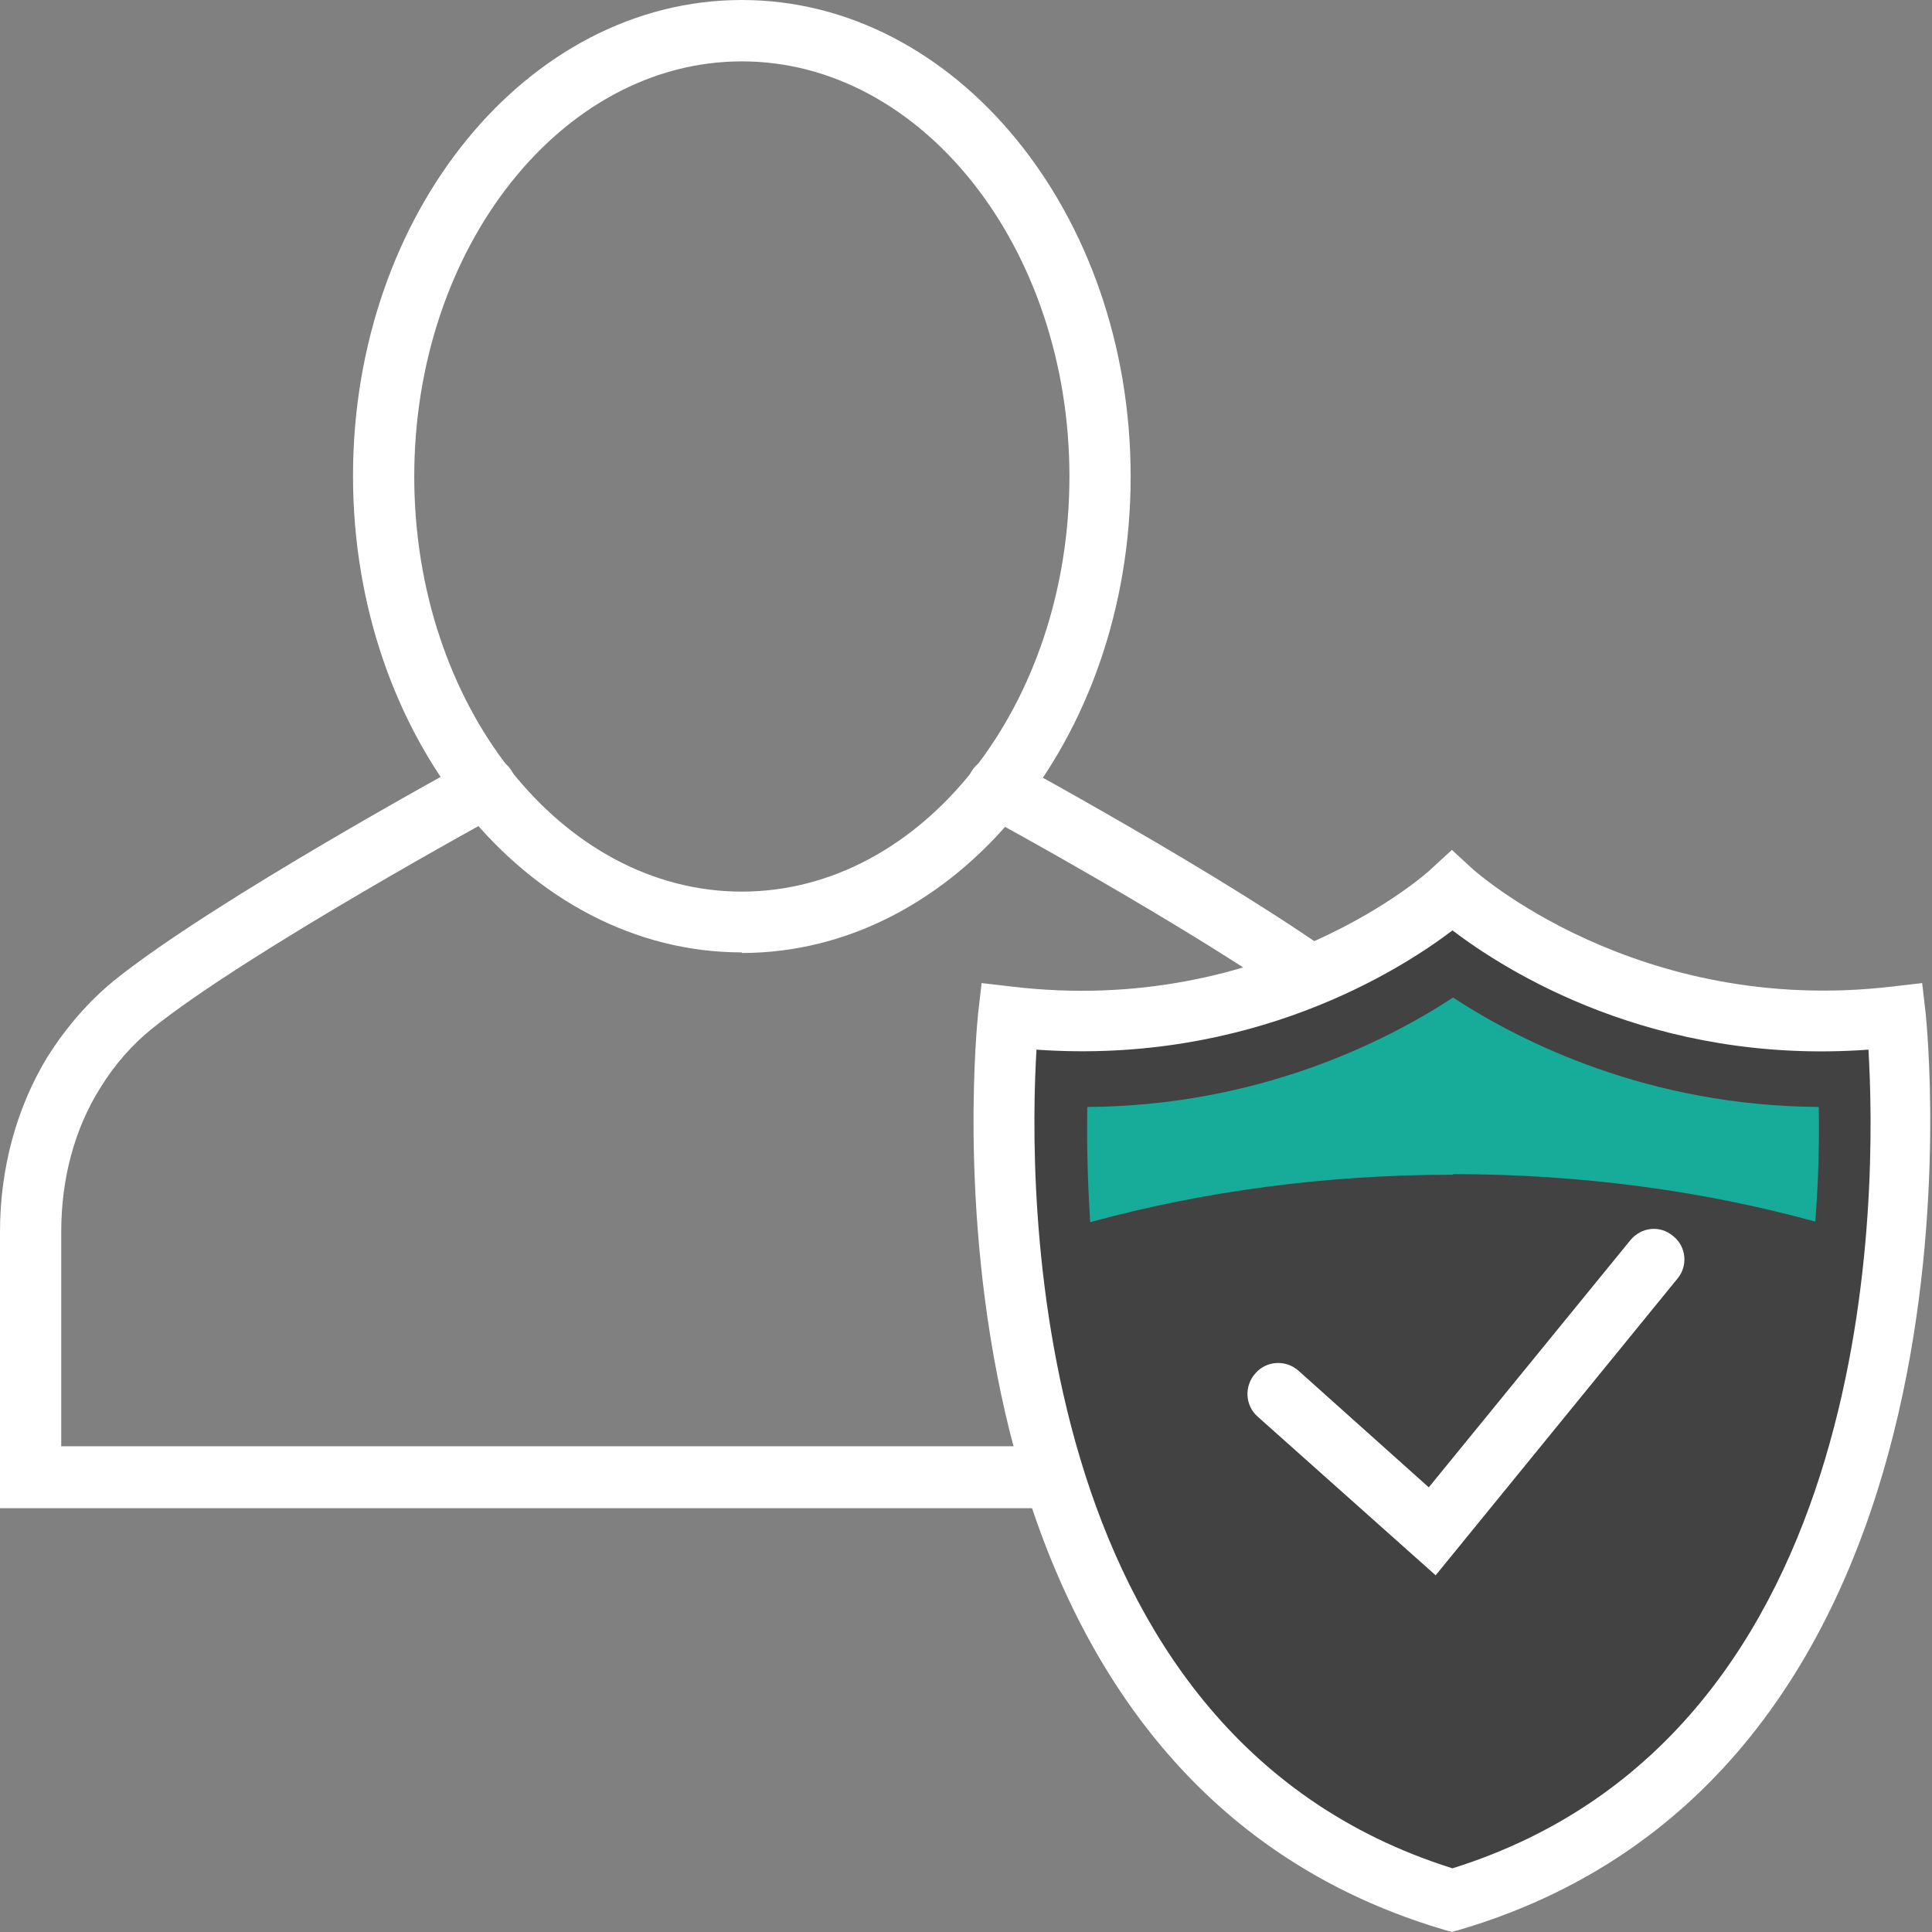 <svg width="103" height="103" viewBox="0 0 103 103" fill="none" xmlns="http://www.w3.org/2000/svg">
<rect x="0" y="0" width="103" height="103" fill="#808080" stroke="none"/>
<g clip-path="url(#clip0_3257_2429)">
<path d="M77.435 80.406C76.542 80.406 75.802 79.665 75.802 78.77V65.683C75.802 62.843 75.094 60.22 73.739 58.059C72.969 56.794 72.014 55.744 70.936 54.849C65.853 50.744 52.517 43.49 52.393 43.428C51.592 42.996 51.315 42.009 51.746 41.206C52.178 40.404 53.163 40.126 53.964 40.558C54.519 40.867 67.671 48.028 72.999 52.318C74.355 53.398 75.556 54.756 76.511 56.331C78.205 59.016 79.067 62.257 79.067 65.714V78.801C79.067 79.696 78.328 80.437 77.435 80.437V80.406Z" fill="white"/>
<path d="M77.435 80.406H0V65.683C0 62.257 0.893 59.016 2.557 56.3C3.542 54.756 4.713 53.398 6.068 52.287C11.396 47.997 24.549 40.836 25.103 40.527C25.873 40.095 26.89 40.373 27.321 41.175C27.752 41.978 27.444 42.965 26.674 43.398C26.551 43.459 13.214 50.744 8.132 54.818C7.054 55.682 6.099 56.763 5.329 58.028C3.973 60.189 3.265 62.843 3.265 65.652V77.103H77.466C78.359 77.103 79.098 77.844 79.098 78.739C79.098 79.634 78.359 80.375 77.466 80.375L77.435 80.406Z" fill="white"/>
<path d="M39.549 50.775C28.122 50.775 18.82 39.385 18.82 25.372C18.82 11.359 28.122 0 39.549 0C50.976 0 60.278 11.39 60.278 25.403C60.278 39.416 50.976 50.806 39.549 50.806V50.775ZM39.549 3.272C29.939 3.272 22.085 13.211 22.085 25.403C22.085 37.595 29.908 47.534 39.549 47.534C49.19 47.534 57.014 37.595 57.014 25.403C57.014 13.211 49.159 3.272 39.549 3.272Z" fill="white"/>
<path d="M79.067 80.406H73.061V77.134H75.833V74.387H79.067V80.406Z" fill="white"/>
<path d="M101.121 54.17C86.521 55.898 77.466 47.472 77.466 47.472C77.466 47.472 68.41 55.867 53.81 54.17C53.81 54.17 49.252 92.938 77.466 101.302C105.68 92.938 101.121 54.17 101.121 54.17Z" fill="#424242"/>
<path d="M77.435 103L76.973 102.877C47.773 94.234 52.116 54.417 52.147 54.016L52.332 52.41L53.933 52.596C67.578 54.232 76.234 46.422 76.295 46.33L77.404 45.311L78.513 46.33C78.513 46.33 87.199 54.201 100.875 52.596L102.476 52.41L102.661 54.016C102.692 54.417 107.035 94.234 77.835 102.877L77.373 103H77.435ZM55.258 55.96C54.827 63.121 54.519 92.413 77.435 99.605C100.413 92.413 100.043 63.152 99.612 55.96C88.123 56.794 80.238 51.731 77.435 49.602C74.632 51.731 66.716 56.763 55.258 55.96Z" fill="white"/>
<path d="M76.542 83.987L67.055 75.529C66.377 74.943 66.316 73.893 66.931 73.214C67.517 72.535 68.564 72.474 69.242 73.091L76.172 79.295L86.922 66.115C87.507 65.405 88.523 65.313 89.201 65.899C89.909 66.455 90.002 67.504 89.417 68.183L76.511 84.017L76.542 83.987Z" fill="white"/>
<path d="M77.466 62.596C84.303 62.596 90.833 63.492 96.778 65.127C96.963 62.782 96.994 60.683 96.963 59.016C87.876 58.954 81.1 55.559 77.466 53.182C73.831 55.559 67.055 58.954 57.968 59.016C57.938 60.683 57.968 62.782 58.122 65.158C64.098 63.522 70.628 62.627 77.466 62.627V62.596Z" fill="#17AB99"/>
</g>
<defs>
<clipPath id="clip0_3257_2429">
<rect width="103" height="103" fill="white"/>
</clipPath>
</defs>
</svg>
